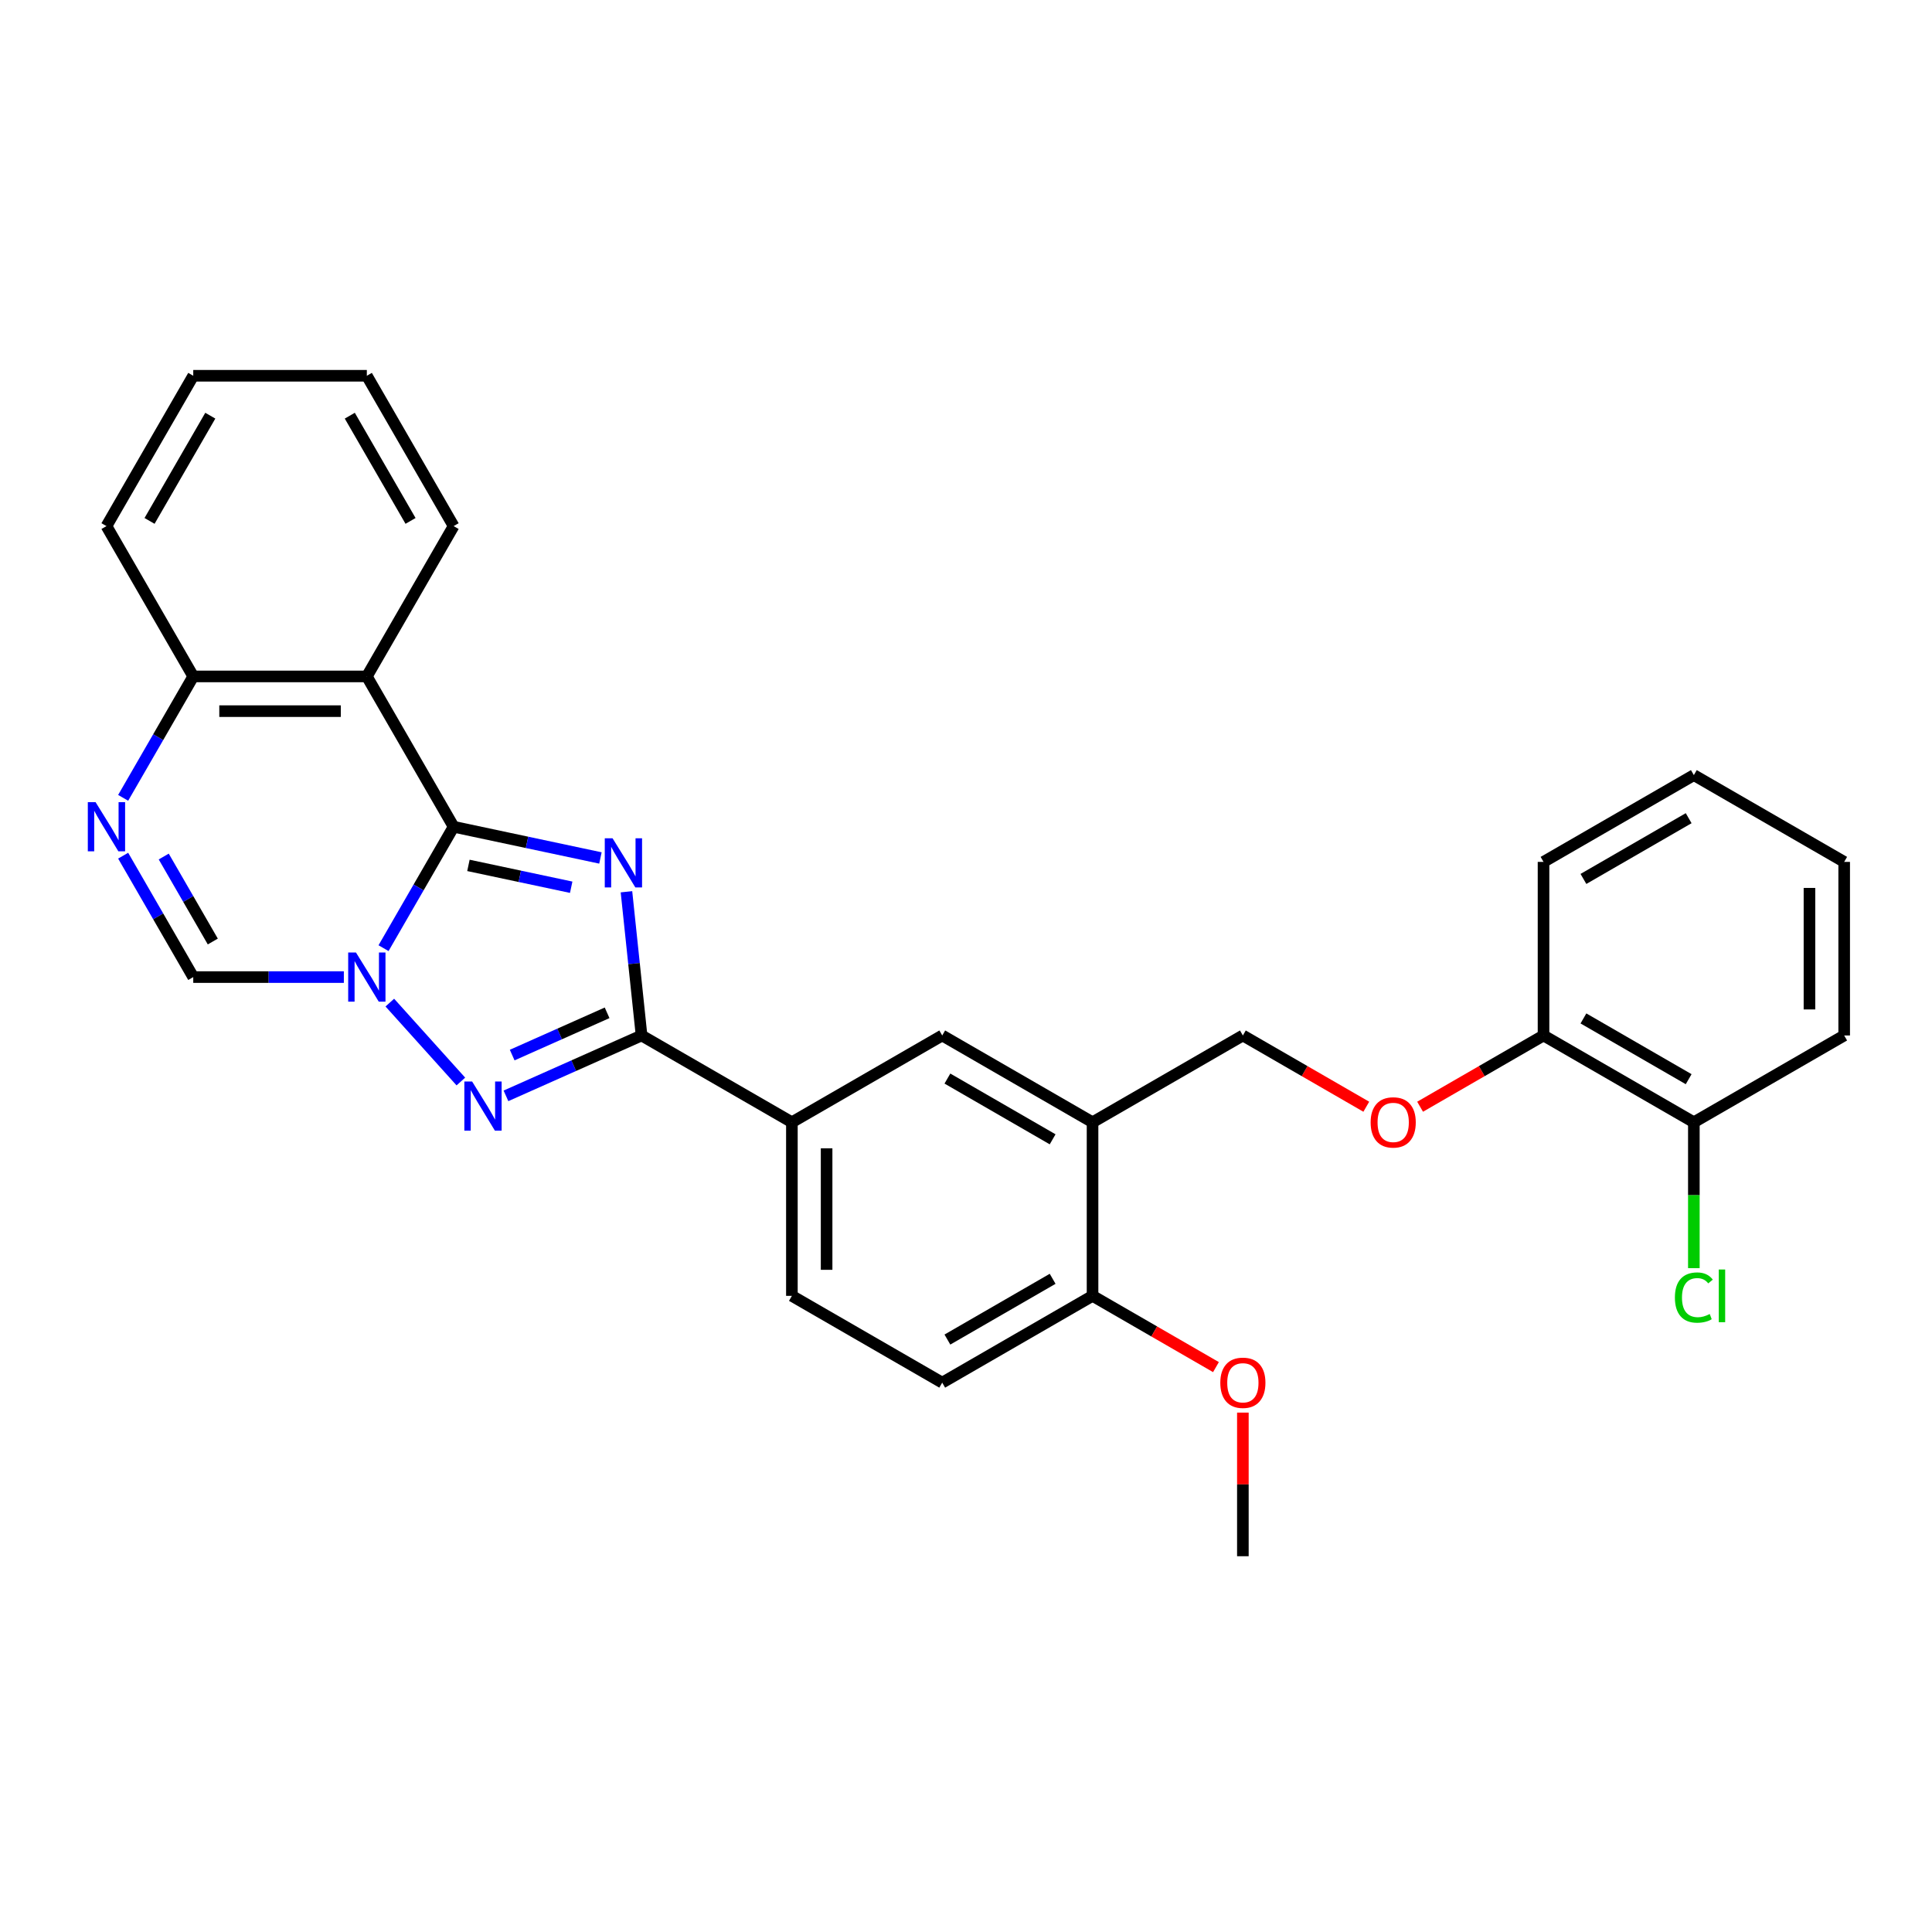 <?xml version='1.0' encoding='iso-8859-1'?>
<svg version='1.1' baseProfile='full'
              xmlns='http://www.w3.org/2000/svg'
                      xmlns:rdkit='http://www.rdkit.org/xml'
                      xmlns:xlink='http://www.w3.org/1999/xlink'
                  xml:space='preserve'
width='1000px' height='1000px' viewBox='0 0 1000 1000'>
<!-- END OF HEADER -->
<rect style='opacity:1.0;fill:#FFFFFF;stroke:none' width='1000' height='1000' x='0' y='0'> </rect>
<path class='bond-0' d='M 234.797,427.927 L 272.791,436.003' style='fill:none;fill-rule:evenodd;stroke:#000000;stroke-width:6px;stroke-linecap:butt;stroke-linejoin:miter;stroke-opacity:1' />
<path class='bond-0' d='M 272.791,436.003 L 310.784,444.079' style='fill:none;fill-rule:evenodd;stroke:#0000FF;stroke-width:6px;stroke-linecap:butt;stroke-linejoin:miter;stroke-opacity:1' />
<path class='bond-0' d='M 242.459,447.926 L 269.054,453.58' style='fill:none;fill-rule:evenodd;stroke:#000000;stroke-width:6px;stroke-linecap:butt;stroke-linejoin:miter;stroke-opacity:1' />
<path class='bond-0' d='M 269.054,453.58 L 295.65,459.233' style='fill:none;fill-rule:evenodd;stroke:#0000FF;stroke-width:6px;stroke-linecap:butt;stroke-linejoin:miter;stroke-opacity:1' />
<path class='bond-1' d='M 234.797,427.927 L 216.656,459.348' style='fill:none;fill-rule:evenodd;stroke:#000000;stroke-width:6px;stroke-linecap:butt;stroke-linejoin:miter;stroke-opacity:1' />
<path class='bond-1' d='M 216.656,459.348 L 198.516,490.768' style='fill:none;fill-rule:evenodd;stroke:#0000FF;stroke-width:6px;stroke-linecap:butt;stroke-linejoin:miter;stroke-opacity:1' />
<path class='bond-4' d='M 234.797,427.927 L 189.874,350.118' style='fill:none;fill-rule:evenodd;stroke:#000000;stroke-width:6px;stroke-linecap:butt;stroke-linejoin:miter;stroke-opacity:1' />
<path class='bond-3' d='M 324.253,461.576 L 328.162,498.769' style='fill:none;fill-rule:evenodd;stroke:#0000FF;stroke-width:6px;stroke-linecap:butt;stroke-linejoin:miter;stroke-opacity:1' />
<path class='bond-3' d='M 328.162,498.769 L 332.071,535.961' style='fill:none;fill-rule:evenodd;stroke:#000000;stroke-width:6px;stroke-linecap:butt;stroke-linejoin:miter;stroke-opacity:1' />
<path class='bond-2' d='M 201.769,518.948 L 238.541,559.787' style='fill:none;fill-rule:evenodd;stroke:#0000FF;stroke-width:6px;stroke-linecap:butt;stroke-linejoin:miter;stroke-opacity:1' />
<path class='bond-6' d='M 177.978,505.736 L 139.003,505.736' style='fill:none;fill-rule:evenodd;stroke:#0000FF;stroke-width:6px;stroke-linecap:butt;stroke-linejoin:miter;stroke-opacity:1' />
<path class='bond-6' d='M 139.003,505.736 L 100.027,505.736' style='fill:none;fill-rule:evenodd;stroke:#000000;stroke-width:6px;stroke-linecap:butt;stroke-linejoin:miter;stroke-opacity:1' />
<path class='bond-30' d='M 261.888,567.209 L 296.98,551.585' style='fill:none;fill-rule:evenodd;stroke:#0000FF;stroke-width:6px;stroke-linecap:butt;stroke-linejoin:miter;stroke-opacity:1' />
<path class='bond-30' d='M 296.98,551.585 L 332.071,535.961' style='fill:none;fill-rule:evenodd;stroke:#000000;stroke-width:6px;stroke-linecap:butt;stroke-linejoin:miter;stroke-opacity:1' />
<path class='bond-30' d='M 265.107,546.106 L 289.671,535.169' style='fill:none;fill-rule:evenodd;stroke:#0000FF;stroke-width:6px;stroke-linecap:butt;stroke-linejoin:miter;stroke-opacity:1' />
<path class='bond-30' d='M 289.671,535.169 L 314.235,524.233' style='fill:none;fill-rule:evenodd;stroke:#000000;stroke-width:6px;stroke-linecap:butt;stroke-linejoin:miter;stroke-opacity:1' />
<path class='bond-7' d='M 332.071,535.961 L 409.881,580.885' style='fill:none;fill-rule:evenodd;stroke:#000000;stroke-width:6px;stroke-linecap:butt;stroke-linejoin:miter;stroke-opacity:1' />
<path class='bond-9' d='M 189.874,350.118 L 100.027,350.118' style='fill:none;fill-rule:evenodd;stroke:#000000;stroke-width:6px;stroke-linecap:butt;stroke-linejoin:miter;stroke-opacity:1' />
<path class='bond-9' d='M 176.397,368.087 L 113.504,368.087' style='fill:none;fill-rule:evenodd;stroke:#000000;stroke-width:6px;stroke-linecap:butt;stroke-linejoin:miter;stroke-opacity:1' />
<path class='bond-19' d='M 189.874,350.118 L 234.797,272.309' style='fill:none;fill-rule:evenodd;stroke:#000000;stroke-width:6px;stroke-linecap:butt;stroke-linejoin:miter;stroke-opacity:1' />
<path class='bond-5' d='M 63.746,412.959 L 81.887,381.538' style='fill:none;fill-rule:evenodd;stroke:#0000FF;stroke-width:6px;stroke-linecap:butt;stroke-linejoin:miter;stroke-opacity:1' />
<path class='bond-5' d='M 81.887,381.538 L 100.027,350.118' style='fill:none;fill-rule:evenodd;stroke:#000000;stroke-width:6px;stroke-linecap:butt;stroke-linejoin:miter;stroke-opacity:1' />
<path class='bond-29' d='M 63.746,442.896 L 81.887,474.316' style='fill:none;fill-rule:evenodd;stroke:#0000FF;stroke-width:6px;stroke-linecap:butt;stroke-linejoin:miter;stroke-opacity:1' />
<path class='bond-29' d='M 81.887,474.316 L 100.027,505.736' style='fill:none;fill-rule:evenodd;stroke:#000000;stroke-width:6px;stroke-linecap:butt;stroke-linejoin:miter;stroke-opacity:1' />
<path class='bond-29' d='M 84.75,443.337 L 97.448,465.331' style='fill:none;fill-rule:evenodd;stroke:#0000FF;stroke-width:6px;stroke-linecap:butt;stroke-linejoin:miter;stroke-opacity:1' />
<path class='bond-29' d='M 97.448,465.331 L 110.147,487.326' style='fill:none;fill-rule:evenodd;stroke:#000000;stroke-width:6px;stroke-linecap:butt;stroke-linejoin:miter;stroke-opacity:1' />
<path class='bond-10' d='M 409.881,580.885 L 487.69,535.961' style='fill:none;fill-rule:evenodd;stroke:#000000;stroke-width:6px;stroke-linecap:butt;stroke-linejoin:miter;stroke-opacity:1' />
<path class='bond-15' d='M 409.881,580.885 L 409.881,670.731' style='fill:none;fill-rule:evenodd;stroke:#000000;stroke-width:6px;stroke-linecap:butt;stroke-linejoin:miter;stroke-opacity:1' />
<path class='bond-15' d='M 427.85,594.362 L 427.85,657.254' style='fill:none;fill-rule:evenodd;stroke:#000000;stroke-width:6px;stroke-linecap:butt;stroke-linejoin:miter;stroke-opacity:1' />
<path class='bond-8' d='M 565.499,580.885 L 487.69,535.961' style='fill:none;fill-rule:evenodd;stroke:#000000;stroke-width:6px;stroke-linecap:butt;stroke-linejoin:miter;stroke-opacity:1' />
<path class='bond-8' d='M 544.843,589.708 L 490.377,558.262' style='fill:none;fill-rule:evenodd;stroke:#000000;stroke-width:6px;stroke-linecap:butt;stroke-linejoin:miter;stroke-opacity:1' />
<path class='bond-13' d='M 565.499,580.885 L 643.308,535.961' style='fill:none;fill-rule:evenodd;stroke:#000000;stroke-width:6px;stroke-linecap:butt;stroke-linejoin:miter;stroke-opacity:1' />
<path class='bond-32' d='M 565.499,580.885 L 565.499,670.731' style='fill:none;fill-rule:evenodd;stroke:#000000;stroke-width:6px;stroke-linecap:butt;stroke-linejoin:miter;stroke-opacity:1' />
<path class='bond-21' d='M 100.027,350.118 L 55.104,272.309' style='fill:none;fill-rule:evenodd;stroke:#000000;stroke-width:6px;stroke-linecap:butt;stroke-linejoin:miter;stroke-opacity:1' />
<path class='bond-11' d='M 565.499,670.731 L 487.69,715.654' style='fill:none;fill-rule:evenodd;stroke:#000000;stroke-width:6px;stroke-linecap:butt;stroke-linejoin:miter;stroke-opacity:1' />
<path class='bond-11' d='M 544.843,661.908 L 490.377,693.354' style='fill:none;fill-rule:evenodd;stroke:#000000;stroke-width:6px;stroke-linecap:butt;stroke-linejoin:miter;stroke-opacity:1' />
<path class='bond-20' d='M 565.499,670.731 L 597.441,689.173' style='fill:none;fill-rule:evenodd;stroke:#000000;stroke-width:6px;stroke-linecap:butt;stroke-linejoin:miter;stroke-opacity:1' />
<path class='bond-20' d='M 597.441,689.173 L 629.382,707.614' style='fill:none;fill-rule:evenodd;stroke:#FF0000;stroke-width:6px;stroke-linecap:butt;stroke-linejoin:miter;stroke-opacity:1' />
<path class='bond-12' d='M 707.191,572.844 L 675.25,554.403' style='fill:none;fill-rule:evenodd;stroke:#FF0000;stroke-width:6px;stroke-linecap:butt;stroke-linejoin:miter;stroke-opacity:1' />
<path class='bond-12' d='M 675.25,554.403 L 643.308,535.961' style='fill:none;fill-rule:evenodd;stroke:#000000;stroke-width:6px;stroke-linecap:butt;stroke-linejoin:miter;stroke-opacity:1' />
<path class='bond-14' d='M 735.044,572.844 L 766.985,554.403' style='fill:none;fill-rule:evenodd;stroke:#FF0000;stroke-width:6px;stroke-linecap:butt;stroke-linejoin:miter;stroke-opacity:1' />
<path class='bond-14' d='M 766.985,554.403 L 798.927,535.961' style='fill:none;fill-rule:evenodd;stroke:#000000;stroke-width:6px;stroke-linecap:butt;stroke-linejoin:miter;stroke-opacity:1' />
<path class='bond-16' d='M 798.927,535.961 L 876.736,580.885' style='fill:none;fill-rule:evenodd;stroke:#000000;stroke-width:6px;stroke-linecap:butt;stroke-linejoin:miter;stroke-opacity:1' />
<path class='bond-16' d='M 819.583,527.138 L 874.049,558.584' style='fill:none;fill-rule:evenodd;stroke:#000000;stroke-width:6px;stroke-linecap:butt;stroke-linejoin:miter;stroke-opacity:1' />
<path class='bond-22' d='M 798.927,535.961 L 798.927,446.115' style='fill:none;fill-rule:evenodd;stroke:#000000;stroke-width:6px;stroke-linecap:butt;stroke-linejoin:miter;stroke-opacity:1' />
<path class='bond-17' d='M 409.881,670.731 L 487.69,715.654' style='fill:none;fill-rule:evenodd;stroke:#000000;stroke-width:6px;stroke-linecap:butt;stroke-linejoin:miter;stroke-opacity:1' />
<path class='bond-18' d='M 876.736,580.885 L 876.736,618.638' style='fill:none;fill-rule:evenodd;stroke:#000000;stroke-width:6px;stroke-linecap:butt;stroke-linejoin:miter;stroke-opacity:1' />
<path class='bond-18' d='M 876.736,618.638 L 876.736,656.392' style='fill:none;fill-rule:evenodd;stroke:#00CC00;stroke-width:6px;stroke-linecap:butt;stroke-linejoin:miter;stroke-opacity:1' />
<path class='bond-23' d='M 876.736,580.885 L 954.545,535.961' style='fill:none;fill-rule:evenodd;stroke:#000000;stroke-width:6px;stroke-linecap:butt;stroke-linejoin:miter;stroke-opacity:1' />
<path class='bond-25' d='M 234.797,272.309 L 189.874,194.499' style='fill:none;fill-rule:evenodd;stroke:#000000;stroke-width:6px;stroke-linecap:butt;stroke-linejoin:miter;stroke-opacity:1' />
<path class='bond-25' d='M 212.497,269.622 L 181.05,215.155' style='fill:none;fill-rule:evenodd;stroke:#000000;stroke-width:6px;stroke-linecap:butt;stroke-linejoin:miter;stroke-opacity:1' />
<path class='bond-24' d='M 643.308,731.162 L 643.308,768.331' style='fill:none;fill-rule:evenodd;stroke:#FF0000;stroke-width:6px;stroke-linecap:butt;stroke-linejoin:miter;stroke-opacity:1' />
<path class='bond-24' d='M 643.308,768.331 L 643.308,805.501' style='fill:none;fill-rule:evenodd;stroke:#000000;stroke-width:6px;stroke-linecap:butt;stroke-linejoin:miter;stroke-opacity:1' />
<path class='bond-31' d='M 55.104,272.309 L 100.027,194.499' style='fill:none;fill-rule:evenodd;stroke:#000000;stroke-width:6px;stroke-linecap:butt;stroke-linejoin:miter;stroke-opacity:1' />
<path class='bond-31' d='M 77.404,269.622 L 108.851,215.155' style='fill:none;fill-rule:evenodd;stroke:#000000;stroke-width:6px;stroke-linecap:butt;stroke-linejoin:miter;stroke-opacity:1' />
<path class='bond-28' d='M 798.927,446.115 L 876.736,401.192' style='fill:none;fill-rule:evenodd;stroke:#000000;stroke-width:6px;stroke-linecap:butt;stroke-linejoin:miter;stroke-opacity:1' />
<path class='bond-28' d='M 819.583,454.938 L 874.049,423.492' style='fill:none;fill-rule:evenodd;stroke:#000000;stroke-width:6px;stroke-linecap:butt;stroke-linejoin:miter;stroke-opacity:1' />
<path class='bond-33' d='M 954.545,535.961 L 954.545,446.115' style='fill:none;fill-rule:evenodd;stroke:#000000;stroke-width:6px;stroke-linecap:butt;stroke-linejoin:miter;stroke-opacity:1' />
<path class='bond-33' d='M 936.576,522.485 L 936.576,459.592' style='fill:none;fill-rule:evenodd;stroke:#000000;stroke-width:6px;stroke-linecap:butt;stroke-linejoin:miter;stroke-opacity:1' />
<path class='bond-26' d='M 189.874,194.499 L 100.027,194.499' style='fill:none;fill-rule:evenodd;stroke:#000000;stroke-width:6px;stroke-linecap:butt;stroke-linejoin:miter;stroke-opacity:1' />
<path class='bond-27' d='M 954.545,446.115 L 876.736,401.192' style='fill:none;fill-rule:evenodd;stroke:#000000;stroke-width:6px;stroke-linecap:butt;stroke-linejoin:miter;stroke-opacity:1' />
<path  class='atom-1' d='M 317.055 433.885
L 325.393 447.362
Q 326.22 448.692, 327.55 451.1
Q 328.879 453.507, 328.951 453.651
L 328.951 433.885
L 332.329 433.885
L 332.329 459.33
L 328.843 459.33
L 319.895 444.595
Q 318.852 442.87, 317.738 440.893
Q 316.66 438.916, 316.337 438.305
L 316.337 459.33
L 313.03 459.33
L 313.03 433.885
L 317.055 433.885
' fill='#0000FF'/>
<path  class='atom-2' d='M 184.249 493.014
L 192.587 506.491
Q 193.414 507.821, 194.743 510.229
Q 196.073 512.637, 196.145 512.78
L 196.145 493.014
L 199.523 493.014
L 199.523 518.459
L 196.037 518.459
L 187.088 503.724
Q 186.046 501.999, 184.932 500.022
Q 183.854 498.046, 183.53 497.435
L 183.53 518.459
L 180.224 518.459
L 180.224 493.014
L 184.249 493.014
' fill='#0000FF'/>
<path  class='atom-3' d='M 244.368 559.783
L 252.706 573.26
Q 253.533 574.59, 254.862 576.998
Q 256.192 579.405, 256.264 579.549
L 256.264 559.783
L 259.642 559.783
L 259.642 585.228
L 256.156 585.228
L 247.207 570.493
Q 246.165 568.768, 245.051 566.791
Q 243.973 564.814, 243.649 564.203
L 243.649 585.228
L 240.343 585.228
L 240.343 559.783
L 244.368 559.783
' fill='#0000FF'/>
<path  class='atom-6' d='M 49.48 415.205
L 57.817 428.682
Q 58.644 430.012, 59.974 432.419
Q 61.303 434.827, 61.375 434.971
L 61.375 415.205
L 64.754 415.205
L 64.754 440.649
L 61.267 440.649
L 52.319 425.915
Q 51.277 424.19, 50.163 422.213
Q 49.084 420.236, 48.761 419.625
L 48.761 440.649
L 45.455 440.649
L 45.455 415.205
L 49.48 415.205
' fill='#0000FF'/>
<path  class='atom-13' d='M 709.438 580.957
Q 709.438 574.847, 712.456 571.433
Q 715.475 568.019, 721.118 568.019
Q 726.76 568.019, 729.779 571.433
Q 732.798 574.847, 732.798 580.957
Q 732.798 587.138, 729.743 590.66
Q 726.688 594.146, 721.118 594.146
Q 715.511 594.146, 712.456 590.66
Q 709.438 587.174, 709.438 580.957
M 721.118 591.271
Q 724.999 591.271, 727.083 588.683
Q 729.204 586.06, 729.204 580.957
Q 729.204 575.961, 727.083 573.445
Q 724.999 570.894, 721.118 570.894
Q 717.236 570.894, 715.116 573.409
Q 713.031 575.925, 713.031 580.957
Q 713.031 586.096, 715.116 588.683
Q 717.236 591.271, 721.118 591.271
' fill='#FF0000'/>
<path  class='atom-19' d='M 866.925 671.612
Q 866.925 665.286, 869.872 661.98
Q 872.855 658.638, 878.497 658.638
Q 883.744 658.638, 886.547 662.339
L 884.175 664.28
Q 882.127 661.585, 878.497 661.585
Q 874.652 661.585, 872.603 664.172
Q 870.591 666.724, 870.591 671.612
Q 870.591 676.643, 872.675 679.231
Q 874.796 681.818, 878.893 681.818
Q 881.696 681.818, 884.966 680.129
L 885.972 682.824
Q 884.643 683.687, 882.63 684.19
Q 880.618 684.693, 878.389 684.693
Q 872.855 684.693, 869.872 681.315
Q 866.925 677.937, 866.925 671.612
' fill='#00CC00'/>
<path  class='atom-19' d='M 889.638 657.092
L 892.944 657.092
L 892.944 684.37
L 889.638 684.37
L 889.638 657.092
' fill='#00CC00'/>
<path  class='atom-21' d='M 631.628 715.726
Q 631.628 709.617, 634.647 706.202
Q 637.666 702.788, 643.308 702.788
Q 648.951 702.788, 651.97 706.202
Q 654.988 709.617, 654.988 715.726
Q 654.988 721.908, 651.934 725.43
Q 648.879 728.916, 643.308 728.916
Q 637.702 728.916, 634.647 725.43
Q 631.628 721.943, 631.628 715.726
M 643.308 726.04
Q 647.19 726.04, 649.274 723.453
Q 651.395 720.829, 651.395 715.726
Q 651.395 710.731, 649.274 708.215
Q 647.19 705.663, 643.308 705.663
Q 639.427 705.663, 637.307 708.179
Q 635.222 710.695, 635.222 715.726
Q 635.222 720.865, 637.307 723.453
Q 639.427 726.04, 643.308 726.04
' fill='#FF0000'/>
</svg>
